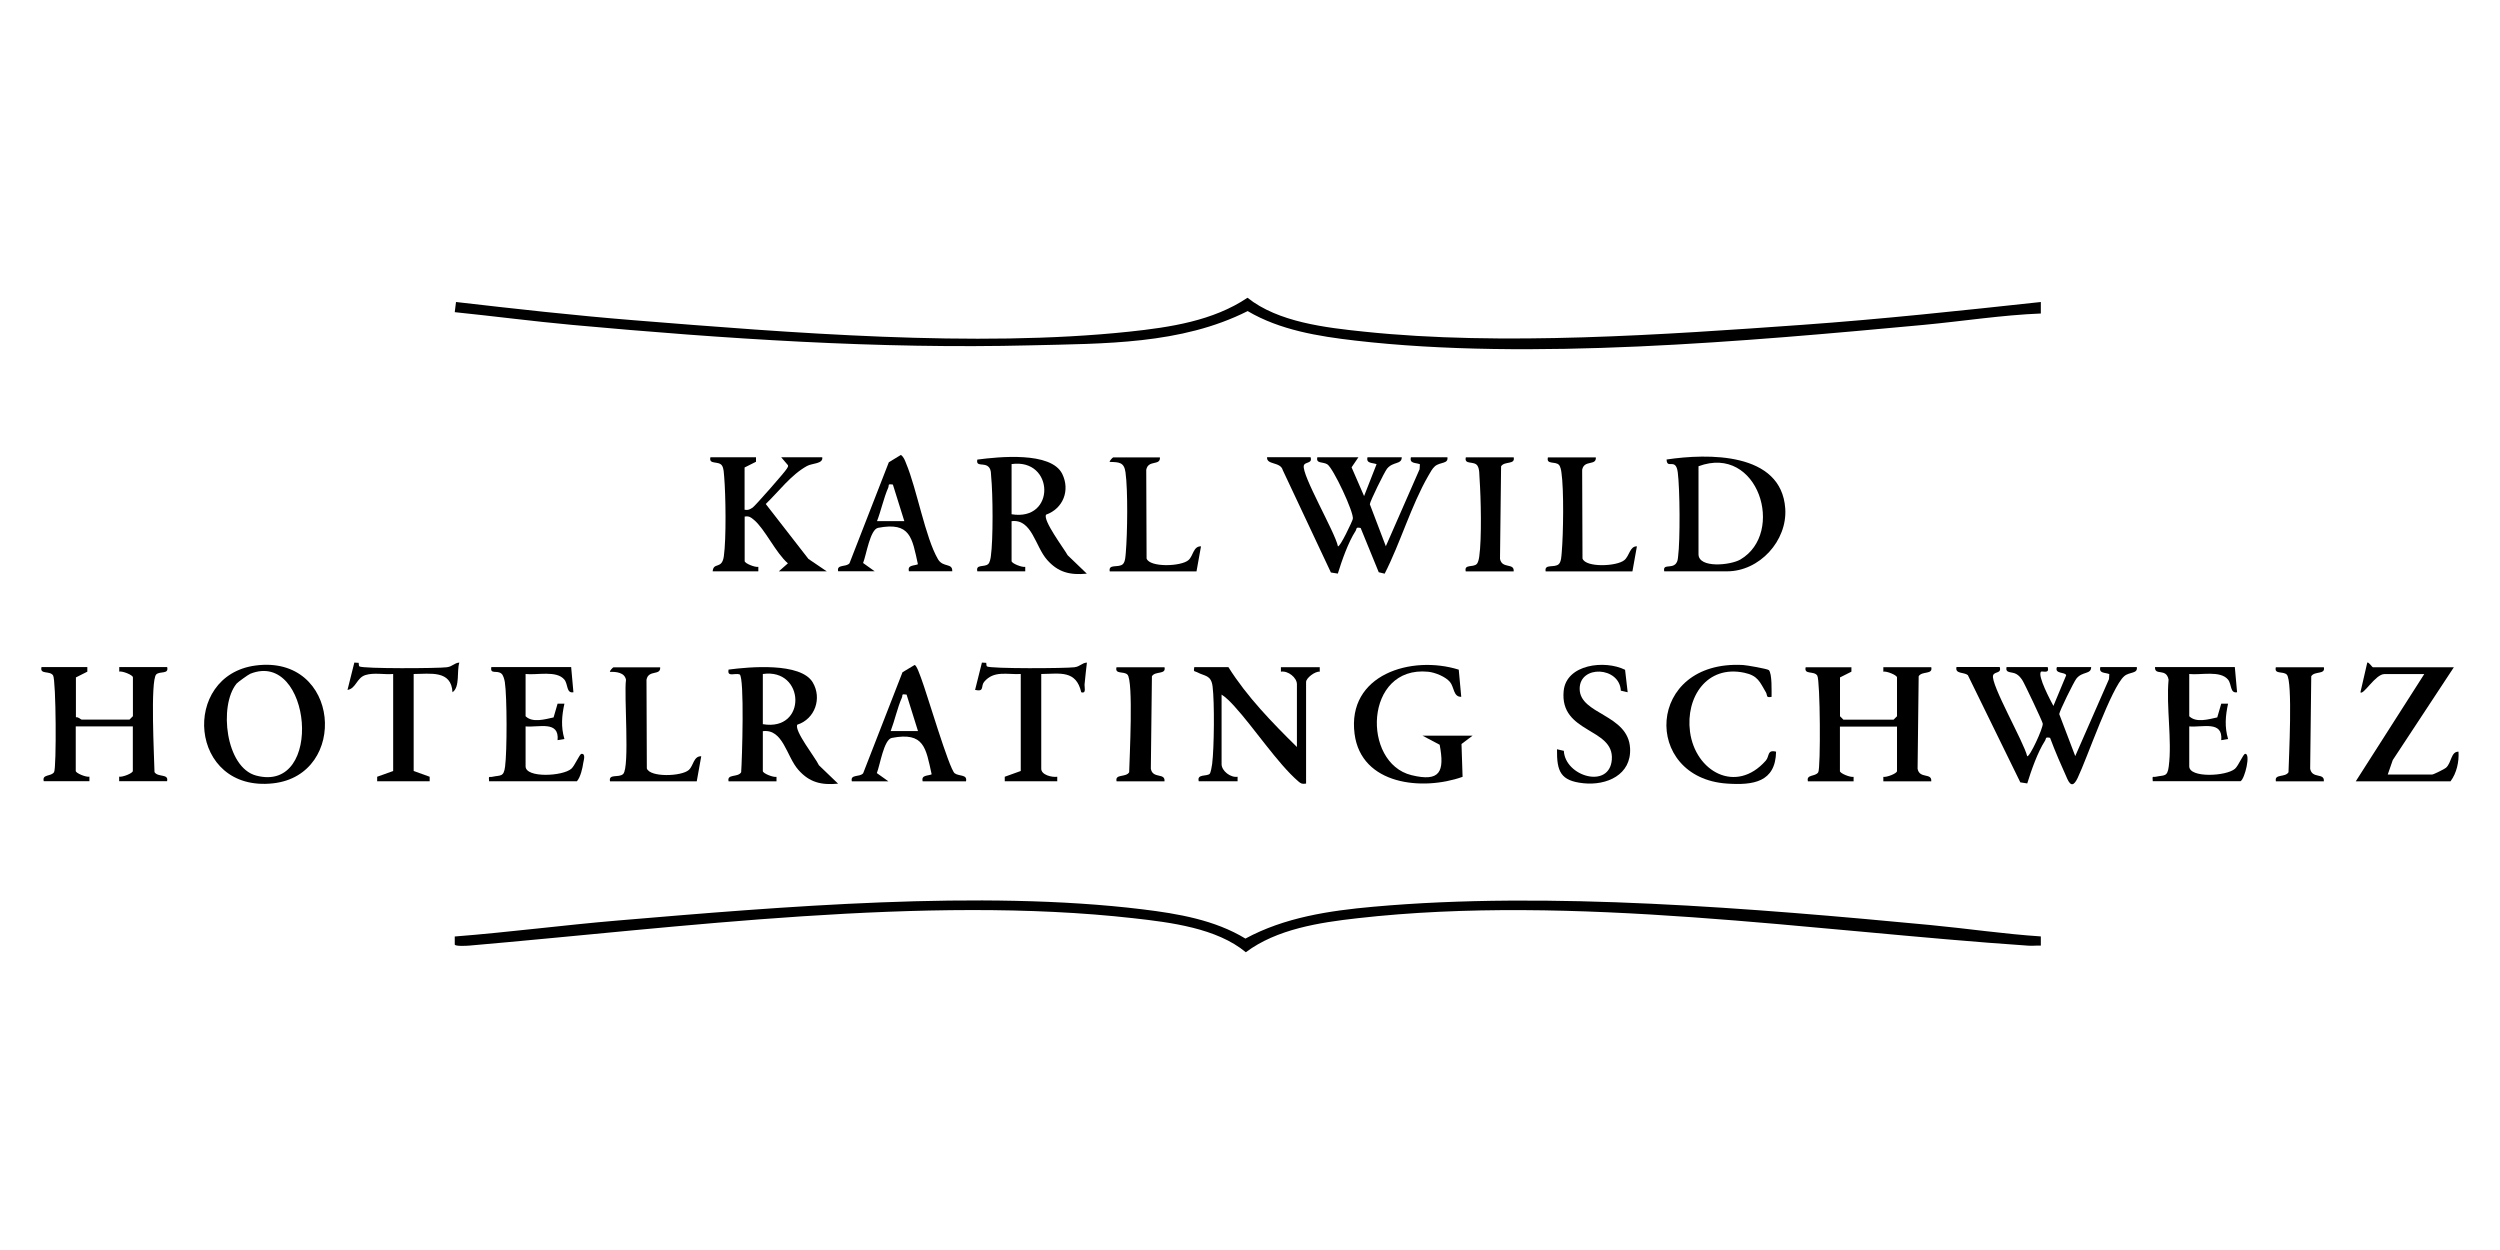 <?xml version="1.0" encoding="UTF-8"?>
<svg id="Layer_1" data-name="Layer 1" xmlns="http://www.w3.org/2000/svg" viewBox="0 0 300 150">
  <g id="Layer_1-2" data-name="Layer 1-2">
    <g>
      <path d="M244.9,112.38v1.09c-.5-.02-1.02.05-1.52.01-25.95-1.76-54.59-6.23-80.5-3.29-4.54.51-9.68,1.3-13.38,4.08-3.49-2.9-9.02-3.58-13.46-4.08-24.99-2.82-54.56,1.11-79.69,3.28-.34.03-1.74.11-1.78-.13v-.96c6.53-.51,13.05-1.37,19.58-1.92,19.55-1.65,43.62-3.7,62.95-1.34,4.25.52,8.67,1.27,12.35,3.51,4.68-2.54,10.08-3.35,15.34-3.82,20.95-1.89,45.77.2,66.82,2.19,4.43.42,8.85,1.08,13.28,1.37h0Z"/>
      <path d="M244.9,36.25v1.37c-4.72.19-9.4.93-14.1,1.37-21.14,1.96-47.22,4.31-68.16,1.88-4.42-.51-9.06-1.26-12.92-3.54-7.99,4.03-17.25,3.89-26.01,4.11-18.26.46-36.8-.79-55.03-2.45-4.7-.43-9.42-1.05-14.11-1.53l.15-1.22c7.1.82,14.24,1.62,21.36,2.19,18.58,1.49,41.01,3.32,59.42,1.37,4.89-.52,10.07-1.29,14.2-4.07,3.68,2.94,9.39,3.59,14.01,4.07,16.42,1.73,36.03.36,52.57-.82,9.55-.68,19.11-1.71,28.62-2.74h0Z"/>
      <path d="M157.27,54.87c.25.79-.67.51-.81.99-.3,1.09,3.76,8.03,4.09,9.69.23.18,1.73-2.99,1.79-3.28.16-.75-2.35-6.1-3.06-6.55-.54-.34-1.39-.05-1.2-.85h4.93l-.82,1.21,1.5,3.45,1.5-3.83c-.5-.19-1.28-.06-1.09-.83h4.11c0,.9-1.05.48-1.77,1.38-.3.37-2.04,3.9-2.06,4.26l1.92,5.04,4.05-9.24.04-.6c-.49-.21-1.28-.05-1.08-.84h4.38c.13.82-.87.54-1.51,1.09-.3.26-.58.78-.78,1.13-2.06,3.57-3.35,8.05-5.24,11.75l-.71-.17-2.17-5.31c-.64-.14-.44.09-.61.35-.89,1.38-1.65,3.56-2.13,5.12l-.83-.13-5.78-12.29c-.27-1.03-1.98-.59-1.88-1.55h5.2,0Z"/>
      <path d="M239.97,80.06c.24.79-.65.49-.8.99-.32,1.04,3.72,8.06,4.09,9.69.27.2,1.94-3.39,1.87-3.91-.04-.28-2.23-4.9-2.46-5.23-.21-.3-.36-.5-.68-.7-.54-.34-1.39-.05-1.2-.85h4.93c.28.88-.69.41-.81.56-.42.5,1.15,3.45,1.5,4.1l1.53-3.67c-.07-.44-1.43-.12-1.11-.99h4.11c0,.9-1.05.48-1.77,1.38-.3.37-2.04,3.9-2.06,4.26l1.92,5.04,4.05-9.24.04-.6c-.49-.21-1.28-.05-1.08-.84h4.38c.13.82-.87.54-1.51,1.09-1.54,1.32-4.45,9.83-5.59,12.21-.43.9-.81,1.07-1.24.12-.73-1.62-1.45-3.26-2.07-4.93-.64-.14-.44.09-.61.35-.89,1.38-1.65,3.56-2.13,5.12l-.83-.13-6.3-12.87c-.47-.38-1.56-.11-1.36-.97h5.2,0Z"/>
      <path d="M10.48,80.06v.54l-1.37.69v4.79c.27-.09.59.27.68.27h5.75l.41-.41v-4.66c0-.28-1.26-.78-1.64-.69v-.54h5.75c.22.9-.86.45-1.31.88-.73.71-.24,10.05-.21,11.72.4.66,1.73.16,1.51,1.09h-5.75v-.54c.38.08,1.64-.4,1.64-.69v-5.34h-6.85v5.34c0,.28,1.26.78,1.64.69v.54h-5.48c-.23-.87.9-.53,1.24-1.09.3-.5.24-11.05-.12-11.6-.4-.61-1.62-.06-1.39-1h5.48Z"/>
      <path d="M222.17,80.06v.54l-1.37.69v4.66l.41.41h6.02l.41-.41v-4.66c0-.28-1.26-.78-1.64-.69v-.54h5.75c.22.93-1.11.43-1.51,1.09l-.13,11.1c.23,1.25,1.74.44,1.64,1.51h-5.75v-.54c.38.08,1.64-.4,1.64-.69v-5.34h-6.85v5.34c0,.28,1.26.78,1.64.69v.54h-5.48c-.23-.87.9-.53,1.24-1.09.3-.5.24-11.05-.12-11.6-.4-.61-1.62-.06-1.39-1h5.48Z"/>
      <path d="M117.28,68.56c-.22-.9.86-.45,1.31-.88.19-.19.27-.63.31-.91.29-2.01.25-7.5.04-9.58-.04-.4.02-.76-.26-1.11-.53-.64-1.6.02-1.4-.93,2.52-.33,8.85-1,10.19,1.72.97,1.98.1,4.16-1.94,4.89-.41.68,2.14,4.06,2.59,4.87l2.3,2.21c-2,.19-3.43-.14-4.77-1.66-1.43-1.62-1.82-4.94-4.26-4.64v4.79c0,.28,1.26.78,1.64.69v.54h-5.75,0ZM121.39,55.69v6.02c5.34.88,5.13-6.75,0-6.02Z"/>
      <path d="M87.43,93.76c-.22-.93,1.11-.43,1.51-1.09.11-1.46.41-11.38-.18-11.74-.55-.21-1.53.38-1.33-.58,2.44-.32,8.65-.9,10.1,1.54,1.13,1.9.27,4.39-1.85,5.07-.42.71,2.2,4,2.59,4.87l2.3,2.21c-2,.19-3.43-.14-4.77-1.66-1.43-1.62-1.82-4.94-4.26-4.64v4.79c0,.28,1.26.78,1.64.69v.54h-5.75ZM91.54,80.88v6.02c5.34.91,5.07-6.76,0-6.02Z"/>
      <path d="M199.71,68.56c-.2-.95.87-.29,1.4-.93.22-.27.22-.52.26-.84.26-1.95.22-8.14-.04-10.12-.24-1.81-1.3-.29-1.34-1.53,4.91-.73,13.78-.93,14.24,5.89.26,3.86-3.09,7.53-6.98,7.53h-7.53,0ZM203.82,55.96v10.54c0,1.73,3.86,1.33,5.03.64,5.42-3.18,2.16-13.87-5.03-11.19Z"/>
      <path d="M90.72,54.87v.54l-1.37.69v5.07c.43.08.63-.04.97-.26.28-.18,3.97-4.37,4.1-4.67.06-.13.19-.23.14-.41l-.82-.96h4.93c.13.81-1.2.7-1.83,1.05-1.91,1.05-3.39,3.06-4.95,4.56l5.12,6.59,2.2,1.49h-5.75l1.09-.96c-1.44-1.22-2.76-4.12-4.08-5.22-.37-.31-.59-.48-1.11-.39v5.34c0,.28,1.26.78,1.64.69v.54h-5.48c.1-1.15,1.11-.19,1.34-1.8.3-2.1.23-7.37.04-9.58-.04-.41-.04-.97-.26-1.31-.4-.61-1.62-.06-1.39-1h5.48,0Z"/>
      <path d="M30.68,79.86c10.15-1.33,11.2,13.13,2.09,14.14-10.13,1.12-11.12-12.96-2.09-14.14ZM28.37,82.06c-2.12,2.63-1.3,10.04,2.37,11.01,8.22,2.18,6.61-15.14-.7-12.22-.25.1-1.53,1.03-1.67,1.2h0Z"/>
      <path d="M147.41,80.06c2.23,3.55,5.26,6.66,8.22,9.58v-7.53c0-.8-1.07-1.65-1.92-1.51v-.54h4.66v.54c-.56-.06-1.64.76-1.64,1.24v12.19c-.48.07-.6.02-.95-.28-2.47-2.14-5.32-6.45-7.68-9.03-.44-.48-.96-1.02-1.51-1.37v8.35c0,.8,1.07,1.65,1.92,1.51v.54h-4.66c-.25-.91.97-.55,1.31-.89.13-.13.27-.93.3-1.2.24-1.92.29-7.4.05-9.29-.18-1.4-.96-1.21-1.85-1.7-.31-.17-.47.02-.35-.61h4.11Z"/>
      <path d="M176.71,88.28l-1.33,1,.13,3.94c-4.8,1.71-12.16.99-12.96-5.15-.93-7.13,6.82-9.49,12.5-7.71l.3,3.26c-.96.02-.83-1.16-1.36-1.79s-1.78-1.14-2.61-1.22c-7.67-.76-7.99,10.95-2,12.41,3.44.84,3.99-.41,3.38-3.65l-2.06-1.09h6.02,0Z"/>
      <path d="M268.18,80.06l.27,3.01c-.86.16-.63-.95-1.08-1.51-.93-1.15-3.32-.52-4.66-.68v5.07c.84.82,2.33.36,3.36.14l.48-1.65h.82c-.32,1.46-.43,2.79,0,4.24l-.82.14c.22-2.38-2.23-1.51-3.84-1.65v4.79c0,1.42,4.45,1.2,5.49.29.42-.37.98-1.77,1.22-1.79.7-.05-.05,3.02-.55,3.28h-10.54c-.07-.74,0-.44.41-.54.96-.21,1.35.06,1.51-1.23.41-3.14-.32-7.17-.02-10.41-.28-1.46-1.68-.41-1.63-1.51h9.58Z"/>
      <path d="M68.54,80.06l.27,3.01c-.86.16-.63-.95-1.08-1.51-.93-1.15-3.32-.52-4.66-.68v5.07c.84.82,2.33.36,3.36.14l.48-1.65h.82c-.32,1.46-.43,2.79,0,4.24l-.82.14c.22-2.38-2.23-1.51-3.84-1.65v4.79c0,1.42,4.45,1.2,5.49.29.42-.37.98-1.77,1.22-1.79.53-.04.26.79.22,1.04-.1.69-.33,1.74-.77,2.25h-10.54c-.07-.74,0-.44.41-.54.96-.21,1.35.06,1.51-1.23.24-1.79.24-8.38-.03-10.13-.05-.3-.17-.78-.38-.99-.52-.5-1.42.13-1.24-.81h9.58,0Z"/>
      <path d="M294.47,80.06l-7.34,11.15-.6,1.73h5.34c.15,0,1.45-.64,1.65-.81.69-.62.58-1.95,1.5-1.93.08,1.2-.22,2.57-.96,3.56h-11.37l8.22-12.87h-4.79c-1.06,0-2.52,2.57-2.87,2.19l.82-3.56c.14-.15.59.55.68.55h9.72,0Z"/>
      <path d="M100.58,68.56c-.21-.89.94-.46,1.36-.97l4.72-12.12,1.45-.88c.35.26.47.64.62,1.01,1.29,3.07,2.31,8.92,3.83,11.51.61,1.03,1.76.41,1.71,1.44h-5.2c-.19-.78.59-.63,1.08-.84-.7-3.17-.89-5.12-4.78-4.37-.96.18-1.41,3.25-1.8,4.22l1.39.99h-4.38ZM107.15,58.15c-.7-.11-.42.06-.57.39-.51,1.14-.87,2.79-1.34,4h3.28l-1.37-4.38Z"/>
      <path d="M102.22,93.76c-.21-.89.94-.46,1.36-.97l4.72-12.12,1.45-.87c.25,0,.68,1.32.81,1.65.63,1.64,3.34,10.84,4,11.34.51.39,1.56.11,1.36.97h-5.2c-.19-.78.59-.63,1.08-.84-.7-3.17-.89-5.12-4.78-4.37-.96.18-1.41,3.25-1.8,4.22l1.39.99h-4.38ZM108.79,83.35c-.7-.11-.42.06-.57.38-.51,1.14-.87,2.78-1.34,4h3.28l-1.37-4.38h0Z"/>
      <path d="M212.25,80.4c.42.42.33,2.55.34,3.22-.73.15-.47-.19-.68-.54-.74-1.25-.95-2-2.59-2.35-4.5-.96-7.06,2.94-6.52,7.07.63,4.8,5.53,7.52,9.09,3.48.48-.54.13-1.35,1.24-1.08-.07,3.67-2.75,4.04-5.88,3.83-10.22-.68-9.77-14.86,1.91-14.23.43.02,2.94.46,3.09.61h0Z"/>
      <path d="M122.49,80.88c-1.62.09-3.23-.46-4.4.95-.42.52.08,1.22-1.08.96l.82-3.28.52.03c.03.13,0,.38.09.43.44.29,9.47.24,10.5.1.71-.1.87-.52,1.49-.56-.12.86-.18,1.73-.28,2.59-.04.34.25,1.18-.4.97-.63-2.68-2.52-2.22-4.8-2.19v11.37c0,.75,1.29,1.05,1.92.96v.54h-6.3v-.54l1.92-.69v-11.64h0Z"/>
      <path d="M47.17,80.88c-1.05.09-2.29-.19-3.3.12-1.09.33-1.14,1.63-2.17,1.79l.82-3.28.52.03c.03.13,0,.38.09.43.44.29,9.47.24,10.5.1.71-.1.87-.52,1.49-.56-.33,1.07.1,2.92-.82,3.56-.14-2.68-2.66-2.2-4.66-2.19v11.64l1.92.69v.54h-6.3v-.54l1.92-.69v-11.64h0Z"/>
      <path d="M195.01,80.38l.31,2.69-.82-.19c-.15-2.9-4.95-3.12-4.94-.22.01,3.1,5.83,3.02,6.05,7.13.17,3.2-2.82,4.49-5.59,4.2s-3.21-1.42-3.18-4.08l.82.19c.16,3.09,5.5,4.62,5.76,1.04.28-3.84-6.27-3.11-5.78-8.22.31-3.22,4.93-3.75,7.36-2.55h0Z"/>
      <path d="M139.19,54.87c.09,1.07-1.41.26-1.64,1.51l.04,10.64c.37,1.09,4.15.97,5.03.19.58-.51.57-1.68,1.5-1.65l-.54,3.01h-10.41c-.19-.96,1.06-.38,1.58-.88.3-.29.31-1.01.35-1.43.19-2.24.26-7.43-.04-9.58-.17-1.22-.76-1.22-1.89-1.25-.09-.07.35-.54.41-.54h5.61Z"/>
      <path d="M79.22,80.06c.09,1.07-1.41.26-1.64,1.51l.04,10.64c.37,1.09,4.15.97,5.03.19.58-.51.57-1.68,1.5-1.65l-.54,3.01h-10.41c-.19-.96,1.06-.38,1.58-.88.81-.79.08-9.57.34-11.3-.16-.89-1.17-.97-1.92-.96-.09-.07.35-.54.41-.54h5.61Z"/>
      <path d="M191.5,54.87c.09,1.07-1.41.26-1.64,1.51l.04,10.64c.37,1.11,4.12.96,5.03.19.61-.51.65-1.68,1.5-1.65l-.54,3.01h-10.41c-.19-.96,1.06-.38,1.58-.88.3-.29.31-1.01.35-1.43.19-2.22.27-7.47-.04-9.58-.04-.28-.12-.72-.31-.91-.45-.44-1.53.01-1.31-.88h5.75Z"/>
      <path d="M181.64,54.87c.22.93-1.11.43-1.51,1.09l-.13,11.1c.23,1.25,1.74.44,1.64,1.51h-5.75c-.22-.9.86-.45,1.31-.88.19-.19.27-.63.31-.91.31-2.15.2-7.03.04-9.31-.04-.49.01-1.17-.26-1.59-.4-.61-1.62-.06-1.39-1h5.75Z"/>
      <path d="M139.74,80.06c.22.93-1.11.43-1.51,1.09l-.13,11.1c.23,1.25,1.74.44,1.64,1.51h-5.75c-.22-.93,1.11-.43,1.51-1.09.04-1.67.53-11-.21-11.72-.45-.44-1.53.01-1.31-.88h5.75Z"/>
      <path d="M278.86,80.06c.22.93-1.11.43-1.51,1.09l-.13,11.1c.23,1.25,1.74.44,1.64,1.51h-5.75c-.22-.93,1.11-.43,1.51-1.09.04-1.67.53-11-.21-11.72-.45-.44-1.53.01-1.31-.88h5.75Z"/>
    </g>
  </g>
</svg>